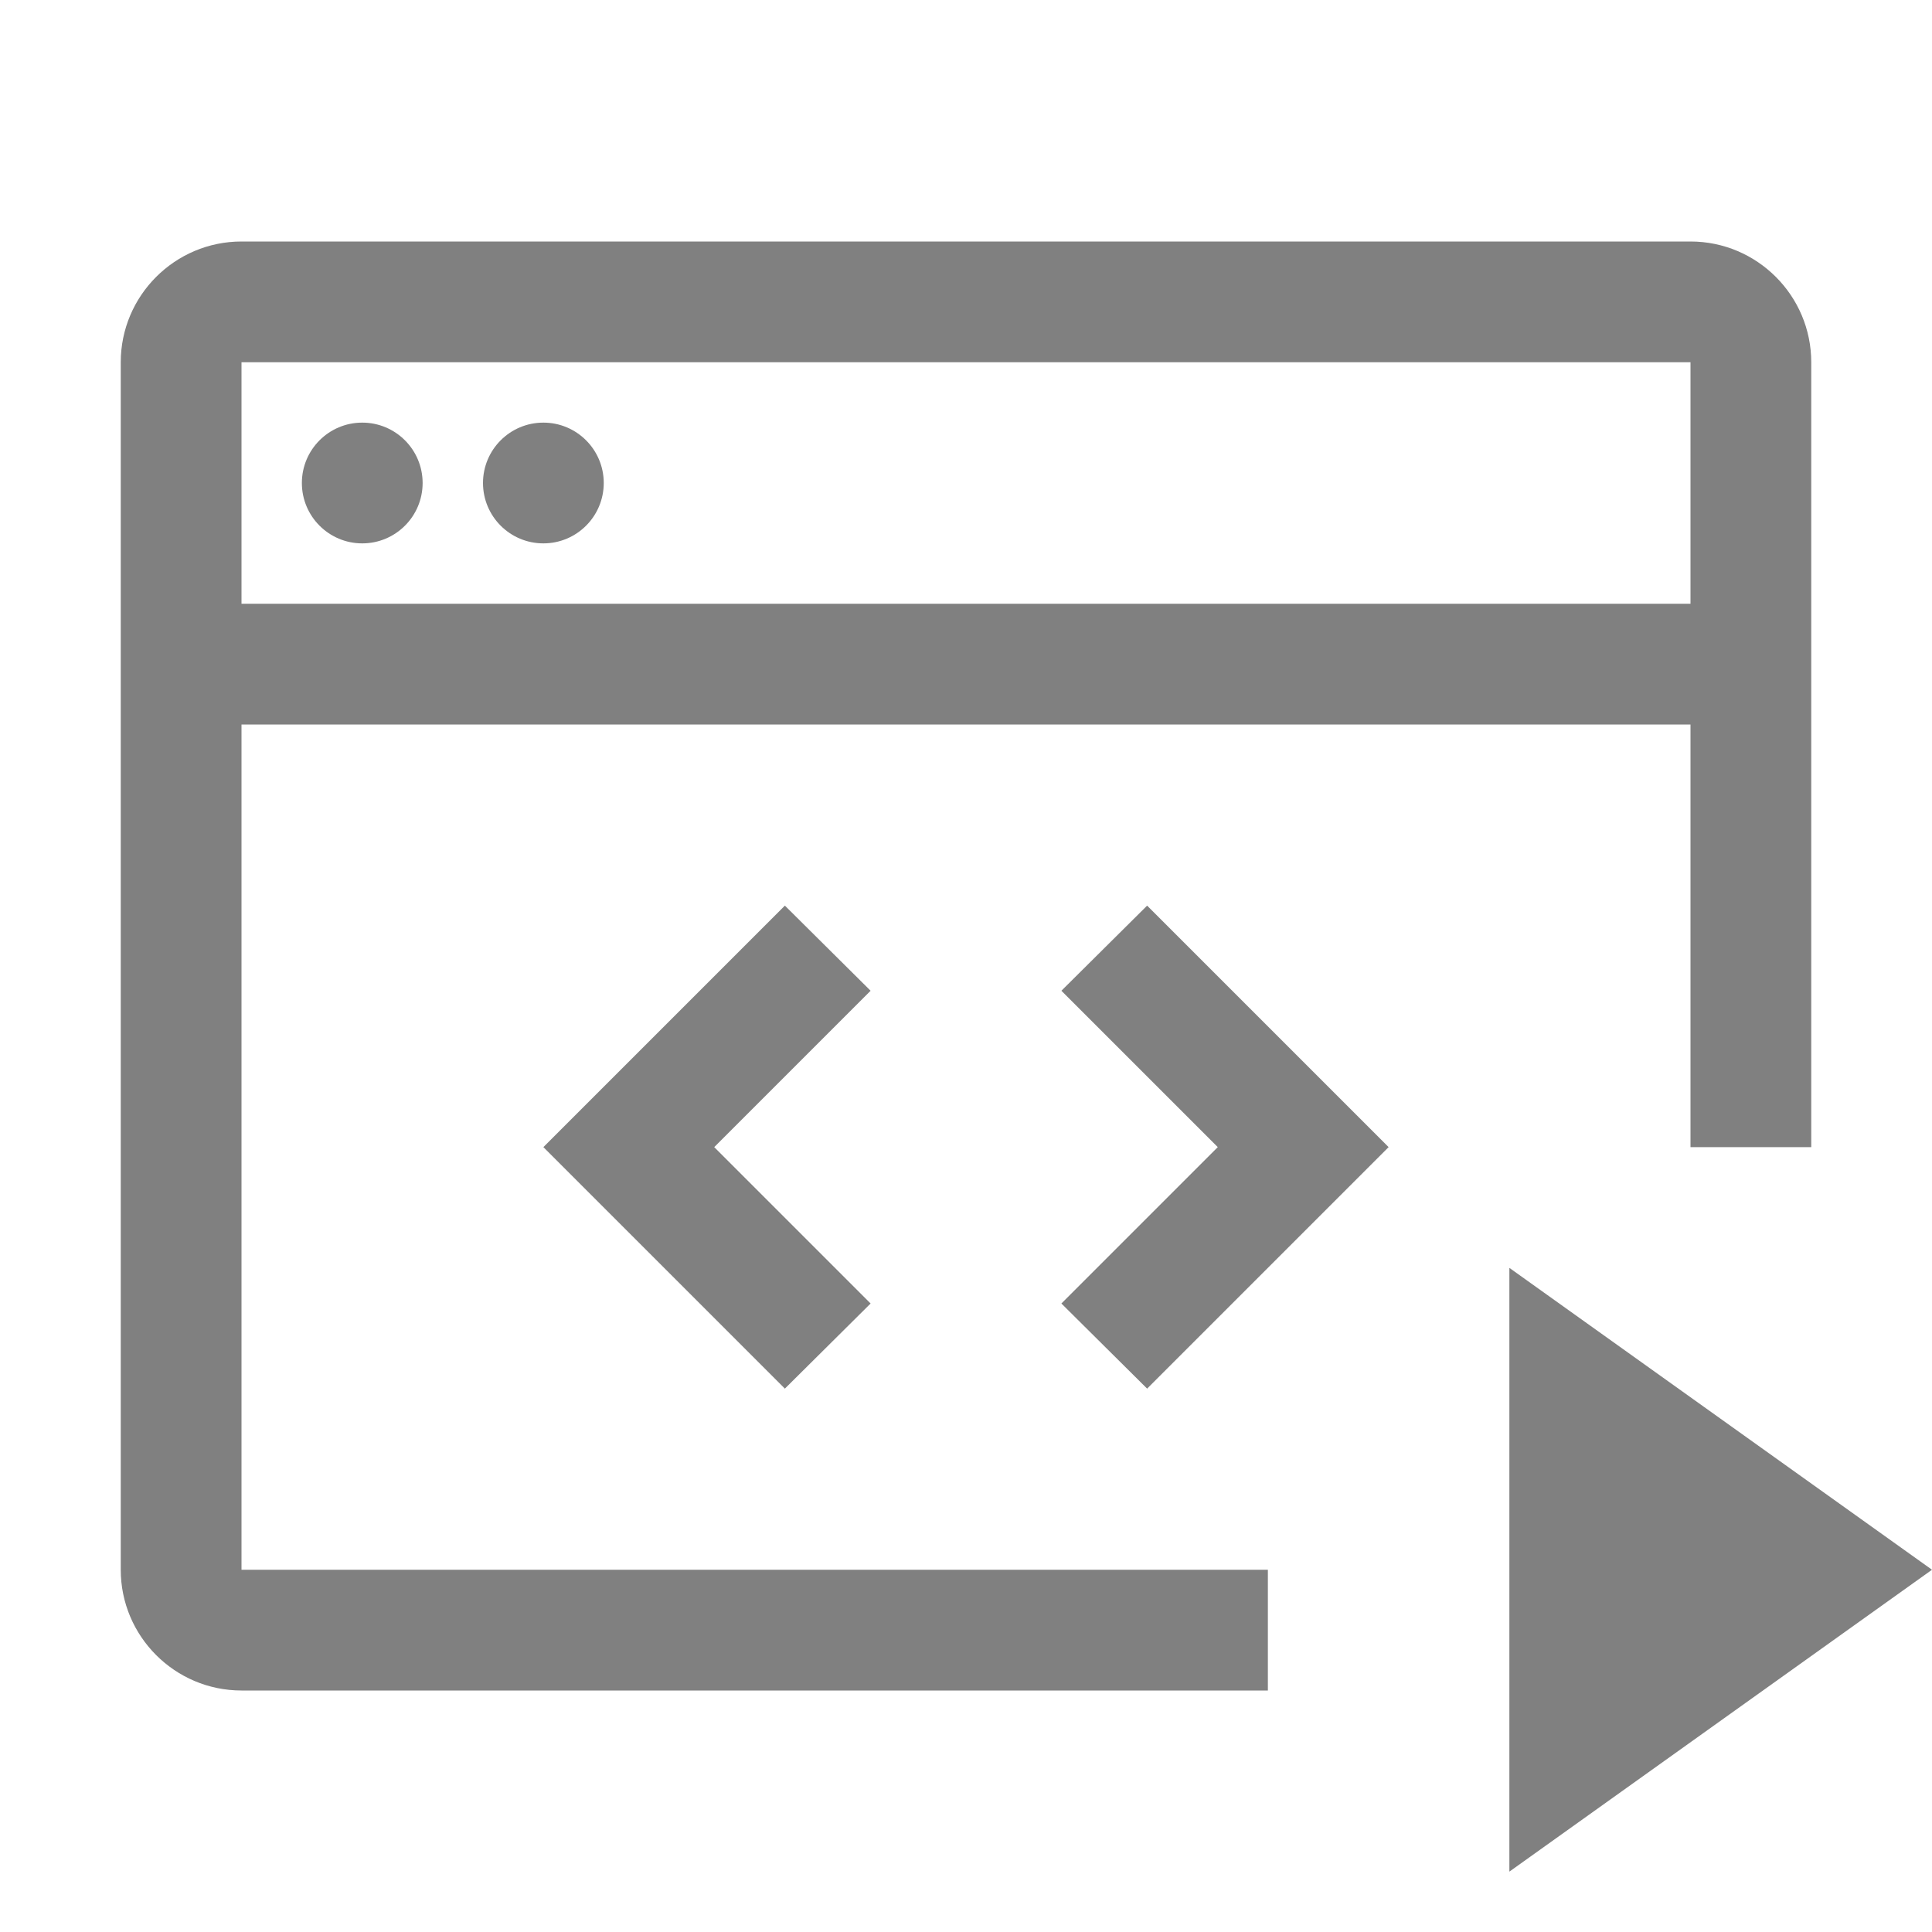 <svg xmlns="http://www.w3.org/2000/svg" width="32" height="32" viewBox="0 0 32 32">
  <path fill="gray" fill-rule="evenodd" d="m25 21l7 5l-7 5V21z"/>
  <path fill="gray" d="m20.17 19l-2.59 2.59L19 23l4-4l-4-4l-1.42 1.41L20.17 19zm-8.34 0l2.59-2.59L13 15l-4 4l4 4l1.42-1.41L11.83 19z"/>
  <circle cx="9" cy="8" r="1" fill="gray"/>
  <circle cx="6" cy="8" r="1" fill="gray"/>
  <path fill="gray" d="M21 26H4V12h24v7h2V6c0-1.103-.897-2-2-2H4c-1.103 0-2 .897-2 2v20c0 1.103.897 2 2 2h17v-2ZM4 6h24v4H4V6Z"/>
</svg>